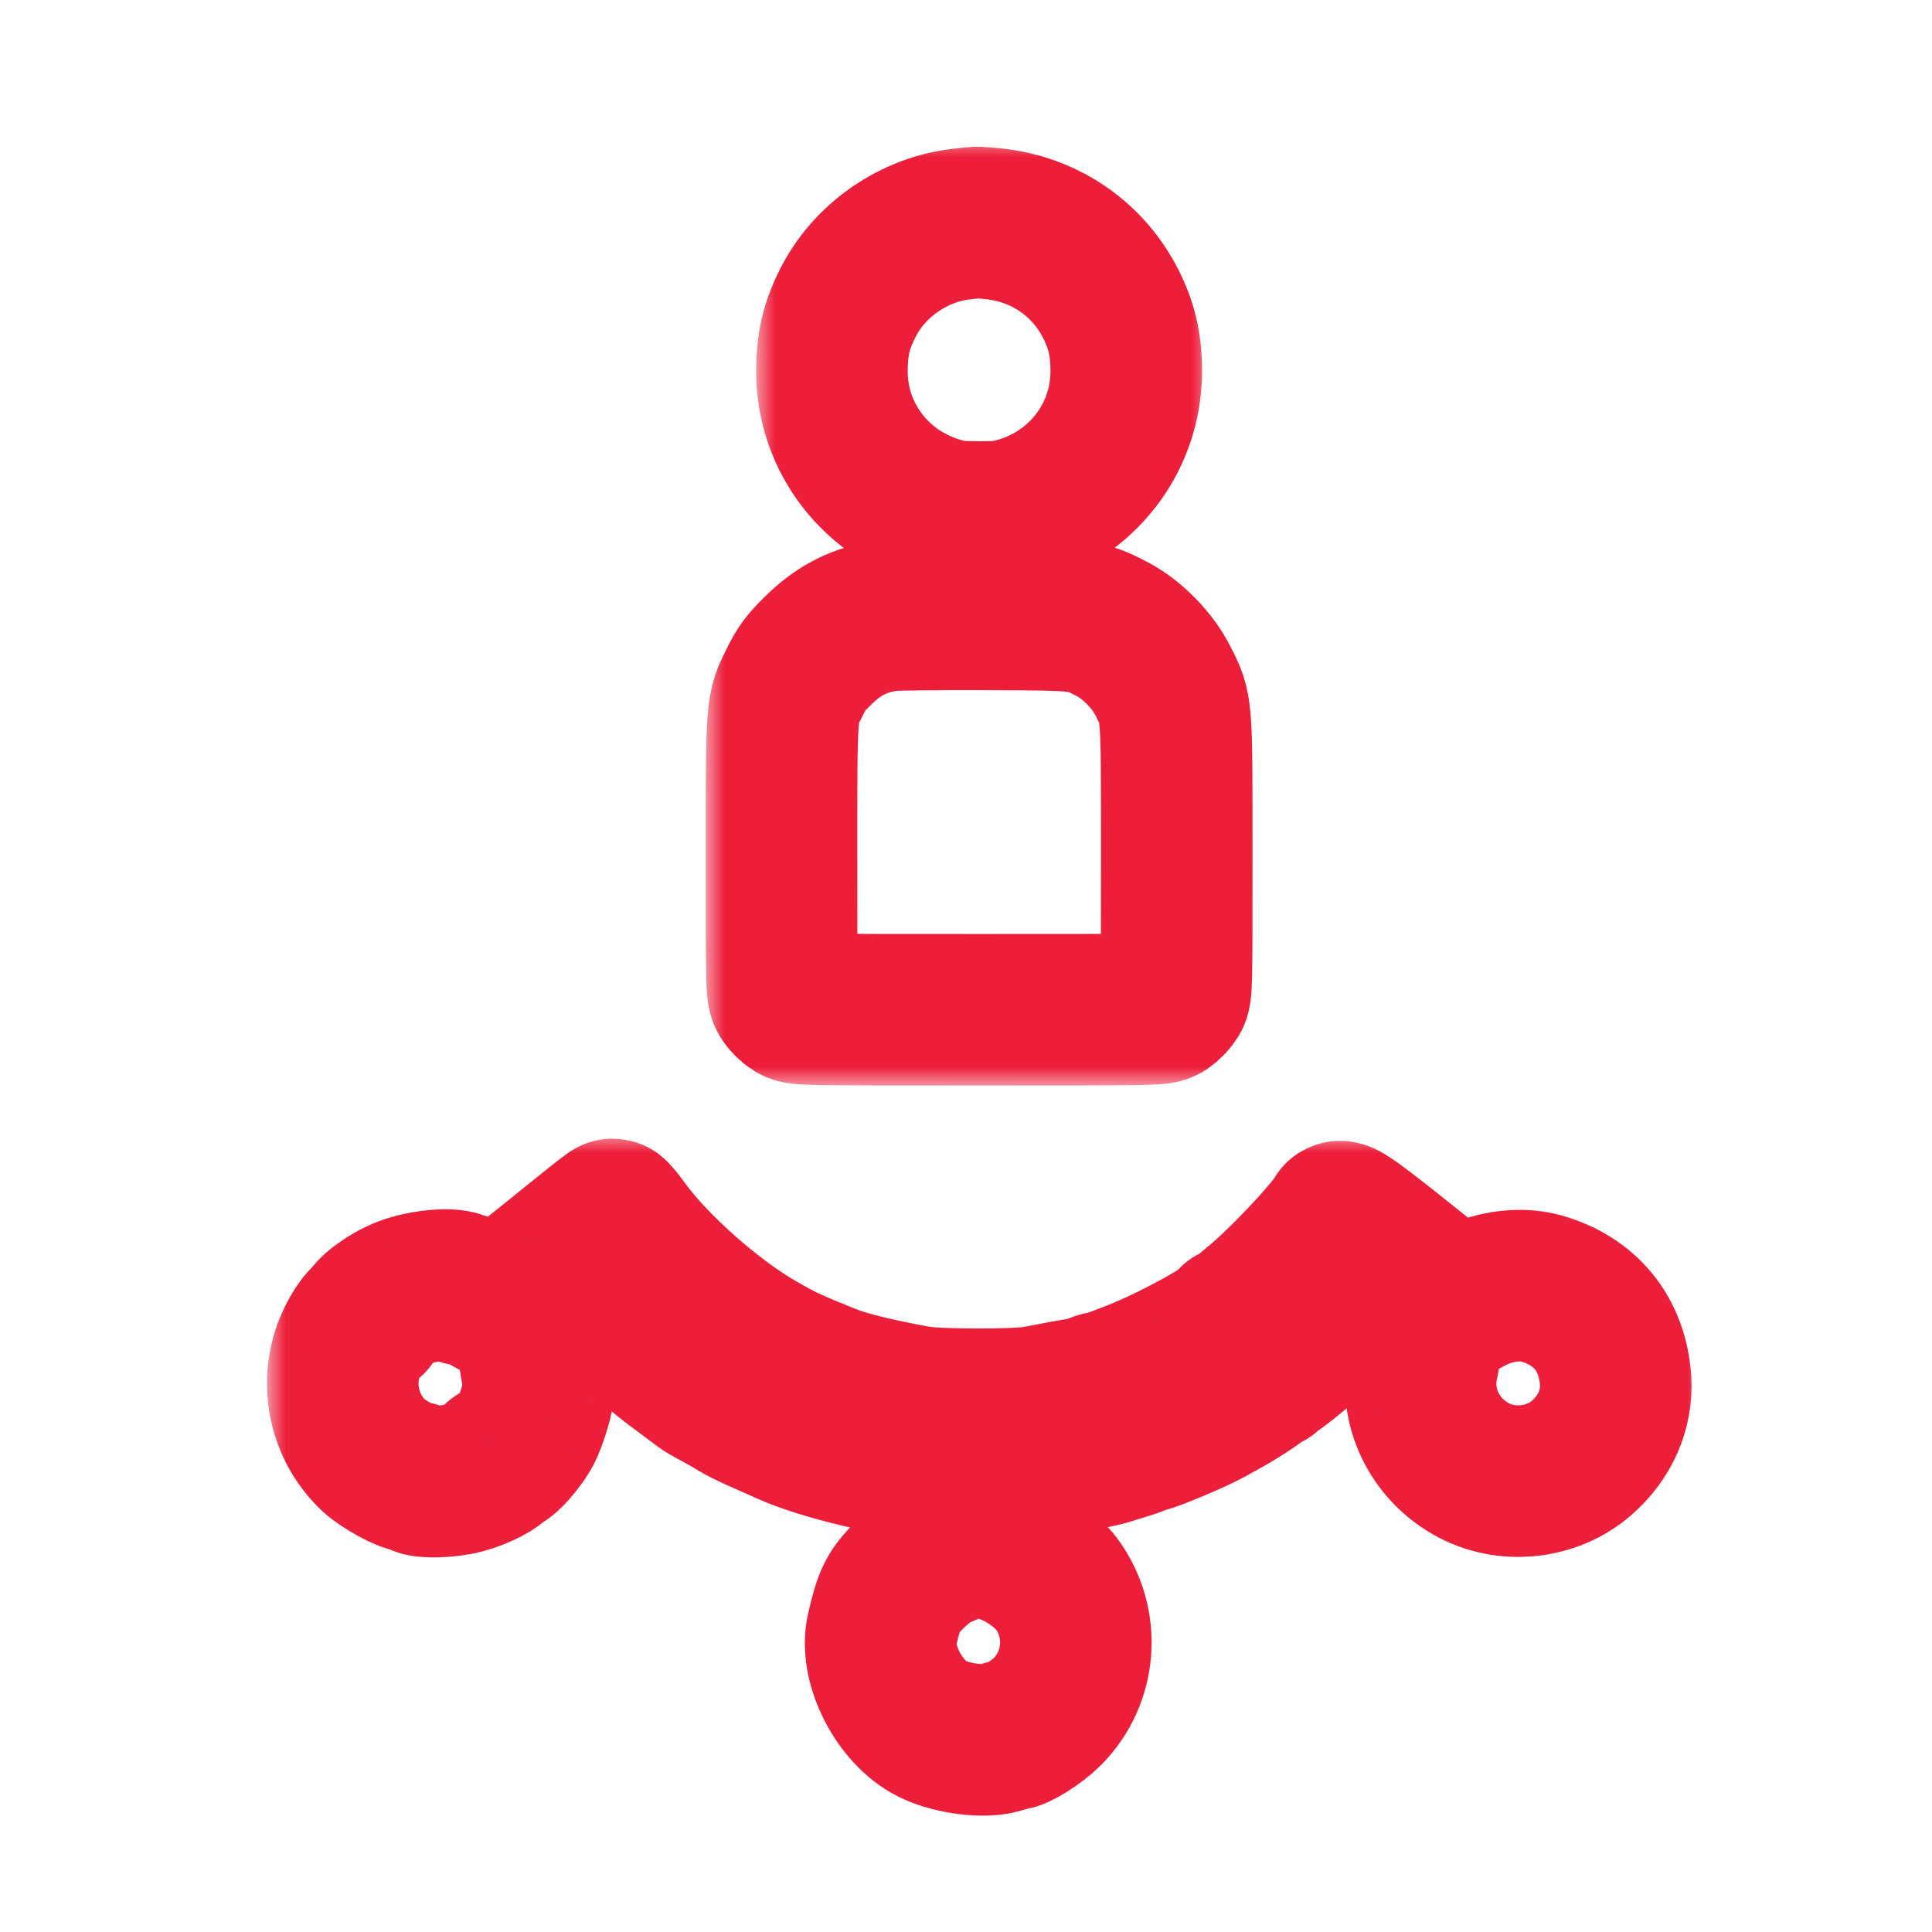 <svg width="51" height="51" viewBox="0 0 51 51" fill="none" xmlns="http://www.w3.org/2000/svg">
<mask id="path-1-outside-1_309_54231" maskUnits="userSpaceOnUse" x="19.961" y="3.647" width="12" height="12" fill="black">
<rect fill="white" x="19.961" y="3.647" width="12" height="12"/>
<path d="M25.401 5.913C24.126 6.048 22.934 6.873 22.367 8.025C22.07 8.615 21.961 9.108 21.961 9.815C21.965 11.565 23.144 13.084 24.864 13.551C25.147 13.63 25.331 13.648 25.846 13.648C26.361 13.648 26.544 13.63 26.828 13.551C28.548 13.084 29.726 11.565 29.73 9.815C29.73 9.304 29.674 8.929 29.547 8.554C29.041 7.078 27.784 6.074 26.234 5.908C26.007 5.887 25.806 5.869 25.78 5.874C25.758 5.874 25.584 5.891 25.401 5.913Z"/>
</mask>
<path d="M25.401 5.913C24.126 6.048 22.934 6.873 22.367 8.025C22.07 8.615 21.961 9.108 21.961 9.815C21.965 11.565 23.144 13.084 24.864 13.551C25.147 13.63 25.331 13.648 25.846 13.648C26.361 13.648 26.544 13.63 26.828 13.551C28.548 13.084 29.726 11.565 29.73 9.815C29.73 9.304 29.674 8.929 29.547 8.554C29.041 7.078 27.784 6.074 26.234 5.908C26.007 5.887 25.806 5.869 25.78 5.874C25.758 5.874 25.584 5.891 25.401 5.913Z" stroke="#ED1E3A" stroke-width="4" mask="url(#path-1-outside-1_309_54231)"/>
<mask id="path-2-outside-2_309_54231" maskUnits="userSpaceOnUse" x="18.631" y="13.655" width="15" height="15" fill="black">
<rect fill="white" x="18.631" y="13.655" width="15" height="15"/>
<path d="M23.455 16.245C22.704 16.35 22.141 16.629 21.587 17.183C21.259 17.506 21.155 17.646 20.993 17.978C20.618 18.72 20.631 18.576 20.631 22.618C20.631 26.118 20.631 26.18 20.718 26.328C20.771 26.411 20.875 26.516 20.958 26.568C21.111 26.655 21.163 26.655 25.847 26.655C30.531 26.655 30.583 26.655 30.736 26.568C30.819 26.516 30.923 26.411 30.976 26.328C31.063 26.18 31.063 26.118 31.063 22.618C31.063 18.576 31.076 18.72 30.701 17.978C30.43 17.437 29.884 16.878 29.352 16.603C28.632 16.232 28.623 16.227 26.022 16.219C24.76 16.214 23.608 16.227 23.455 16.245Z"/>
</mask>
<path d="M23.455 16.245C22.704 16.35 22.141 16.629 21.587 17.183C21.259 17.506 21.155 17.646 20.993 17.978C20.618 18.72 20.631 18.576 20.631 22.618C20.631 26.118 20.631 26.18 20.718 26.328C20.771 26.411 20.875 26.516 20.958 26.568C21.111 26.655 21.163 26.655 25.847 26.655C30.531 26.655 30.583 26.655 30.736 26.568C30.819 26.516 30.923 26.411 30.976 26.328C31.063 26.18 31.063 26.118 31.063 22.618C31.063 18.576 31.076 18.72 30.701 17.978C30.43 17.437 29.884 16.878 29.352 16.603C28.632 16.232 28.623 16.227 26.022 16.219C24.76 16.214 23.608 16.227 23.455 16.245Z" stroke="#ED1E3A" stroke-width="4" mask="url(#path-2-outside-2_309_54231)"/>
<mask id="path-3-outside-3_309_54231" maskUnits="userSpaceOnUse" x="7.049" y="29.929" width="38" height="19" fill="black">
<rect fill="white" x="7.049" y="29.929" width="38" height="19"/>
<path d="M15.478 32.594C15.115 32.888 14.721 33.2 14.603 33.3C14.484 33.394 14.134 33.675 13.821 33.925C13.515 34.175 13.227 34.388 13.184 34.407C13.14 34.425 13.027 34.382 12.934 34.319C12.721 34.169 12.227 33.969 12.227 34.032C12.227 34.057 12.196 34.044 12.152 34.001C12.009 33.857 11.202 33.919 10.696 34.113C10.246 34.282 9.696 34.701 9.765 34.813C9.79 34.857 9.777 34.863 9.74 34.838C9.64 34.782 9.321 35.276 9.177 35.707C8.865 36.682 9.133 37.732 9.871 38.426C10.115 38.651 10.727 38.988 10.902 38.988C10.977 38.988 11.052 39.013 11.071 39.051C11.127 39.145 11.834 39.126 12.221 39.02C12.652 38.907 13.14 38.651 13.115 38.557C13.109 38.513 13.127 38.501 13.165 38.52C13.271 38.588 13.765 38.032 13.934 37.663C14.015 37.482 14.115 37.169 14.165 36.976C14.24 36.651 14.234 36.507 14.128 35.951C14.102 35.819 14.121 35.726 14.19 35.663C14.24 35.607 14.265 35.544 14.24 35.519C14.215 35.488 14.228 35.488 14.265 35.507C14.303 35.532 14.665 35.282 15.078 34.957C15.54 34.588 15.871 34.363 15.965 34.363C16.047 34.363 16.096 34.388 16.078 34.419C16.021 34.501 17.115 35.507 17.822 36.032C18.165 36.288 18.49 36.532 18.54 36.569C18.59 36.613 18.791 36.726 18.978 36.826C19.166 36.926 19.39 37.057 19.478 37.113C19.566 37.169 19.834 37.301 20.072 37.407C20.316 37.513 20.647 37.663 20.816 37.738C21.722 38.138 23.547 38.582 24.541 38.632L24.947 38.657L24.966 39.788L24.979 40.92L24.691 41.045C24.529 41.12 24.228 41.357 23.991 41.595C23.56 42.032 23.478 42.195 23.285 43.026C23.085 43.864 23.678 45.102 24.516 45.589C25.029 45.889 26.035 46.026 26.46 45.852C26.554 45.814 26.654 45.789 26.685 45.789C26.804 45.82 27.366 45.464 27.641 45.189C28.548 44.283 28.654 42.845 27.891 41.807C27.672 41.514 27.21 41.157 26.822 40.976L26.635 40.895V39.77V38.645L27.072 38.626C27.485 38.613 28.954 38.357 29.291 38.245C29.379 38.213 29.573 38.157 29.729 38.107C29.885 38.063 30.035 38.007 30.066 37.976C30.104 37.951 30.179 37.926 30.241 37.926C30.354 37.926 31.542 37.426 31.904 37.226C32.01 37.163 32.21 37.057 32.342 36.982C32.798 36.726 33.354 36.351 33.354 36.288C33.354 36.257 33.386 36.251 33.417 36.269C33.454 36.288 33.479 36.276 33.479 36.244C33.479 36.207 33.511 36.176 33.548 36.176C33.654 36.176 34.579 35.401 35.161 34.826L35.679 34.3L35.848 34.425C35.936 34.494 36.173 34.676 36.373 34.832C36.58 34.988 36.773 35.094 36.804 35.069C36.842 35.051 36.855 35.063 36.836 35.094C36.792 35.163 37.136 35.488 37.436 35.663C37.58 35.751 37.605 35.801 37.573 35.926C37.305 37.032 37.798 38.176 38.811 38.763C39.73 39.301 40.961 39.182 41.761 38.476C42.374 37.938 42.693 37.207 42.649 36.451C42.568 35.219 41.855 34.338 40.667 34.007C40.092 33.85 39.361 33.963 38.755 34.3C38.636 34.369 38.511 34.425 38.473 34.425C38.417 34.425 37.961 34.1 37.855 33.988C37.836 33.969 37.28 33.526 36.611 32.994C35.654 32.238 35.386 32.057 35.348 32.132C35.104 32.563 33.761 33.982 33.073 34.519C32.904 34.657 32.754 34.788 32.742 34.813C32.729 34.844 32.679 34.863 32.629 34.863C32.579 34.863 32.542 34.882 32.542 34.913C32.542 35.057 30.979 35.919 30.01 36.301C29.373 36.551 29.198 36.613 29.123 36.613C29.073 36.613 28.973 36.645 28.898 36.688C28.823 36.726 28.691 36.77 28.604 36.776C28.441 36.794 27.929 36.888 27.354 37.001C26.872 37.094 24.735 37.094 24.197 36.995C23.135 36.801 22.322 36.601 21.884 36.426C20.859 36.013 20.647 35.919 20.022 35.557C18.834 34.882 17.272 33.507 16.503 32.457C16.34 32.232 16.19 32.05 16.172 32.057C16.153 32.057 15.84 32.3 15.478 32.594Z"/>
</mask>
<path d="M15.478 32.594C15.115 32.888 14.721 33.2 14.603 33.3C14.484 33.394 14.134 33.675 13.821 33.925C13.515 34.175 13.227 34.388 13.184 34.407C13.14 34.425 13.027 34.382 12.934 34.319C12.721 34.169 12.227 33.969 12.227 34.032C12.227 34.057 12.196 34.044 12.152 34.001C12.009 33.857 11.202 33.919 10.696 34.113C10.246 34.282 9.696 34.701 9.765 34.813C9.79 34.857 9.777 34.863 9.74 34.838C9.64 34.782 9.321 35.276 9.177 35.707C8.865 36.682 9.133 37.732 9.871 38.426C10.115 38.651 10.727 38.988 10.902 38.988C10.977 38.988 11.052 39.013 11.071 39.051C11.127 39.145 11.834 39.126 12.221 39.02C12.652 38.907 13.14 38.651 13.115 38.557C13.109 38.513 13.127 38.501 13.165 38.52C13.271 38.588 13.765 38.032 13.934 37.663C14.015 37.482 14.115 37.169 14.165 36.976C14.24 36.651 14.234 36.507 14.128 35.951C14.102 35.819 14.121 35.726 14.19 35.663C14.24 35.607 14.265 35.544 14.24 35.519C14.215 35.488 14.228 35.488 14.265 35.507C14.303 35.532 14.665 35.282 15.078 34.957C15.54 34.588 15.871 34.363 15.965 34.363C16.047 34.363 16.096 34.388 16.078 34.419C16.021 34.501 17.115 35.507 17.822 36.032C18.165 36.288 18.49 36.532 18.54 36.569C18.59 36.613 18.791 36.726 18.978 36.826C19.166 36.926 19.39 37.057 19.478 37.113C19.566 37.169 19.834 37.301 20.072 37.407C20.316 37.513 20.647 37.663 20.816 37.738C21.722 38.138 23.547 38.582 24.541 38.632L24.947 38.657L24.966 39.788L24.979 40.92L24.691 41.045C24.529 41.12 24.228 41.357 23.991 41.595C23.56 42.032 23.478 42.195 23.285 43.026C23.085 43.864 23.678 45.102 24.516 45.589C25.029 45.889 26.035 46.026 26.46 45.852C26.554 45.814 26.654 45.789 26.685 45.789C26.804 45.82 27.366 45.464 27.641 45.189C28.548 44.283 28.654 42.845 27.891 41.807C27.672 41.514 27.21 41.157 26.822 40.976L26.635 40.895V39.77V38.645L27.072 38.626C27.485 38.613 28.954 38.357 29.291 38.245C29.379 38.213 29.573 38.157 29.729 38.107C29.885 38.063 30.035 38.007 30.066 37.976C30.104 37.951 30.179 37.926 30.241 37.926C30.354 37.926 31.542 37.426 31.904 37.226C32.01 37.163 32.21 37.057 32.342 36.982C32.798 36.726 33.354 36.351 33.354 36.288C33.354 36.257 33.386 36.251 33.417 36.269C33.454 36.288 33.479 36.276 33.479 36.244C33.479 36.207 33.511 36.176 33.548 36.176C33.654 36.176 34.579 35.401 35.161 34.826L35.679 34.3L35.848 34.425C35.936 34.494 36.173 34.676 36.373 34.832C36.58 34.988 36.773 35.094 36.804 35.069C36.842 35.051 36.855 35.063 36.836 35.094C36.792 35.163 37.136 35.488 37.436 35.663C37.58 35.751 37.605 35.801 37.573 35.926C37.305 37.032 37.798 38.176 38.811 38.763C39.73 39.301 40.961 39.182 41.761 38.476C42.374 37.938 42.693 37.207 42.649 36.451C42.568 35.219 41.855 34.338 40.667 34.007C40.092 33.85 39.361 33.963 38.755 34.3C38.636 34.369 38.511 34.425 38.473 34.425C38.417 34.425 37.961 34.1 37.855 33.988C37.836 33.969 37.28 33.526 36.611 32.994C35.654 32.238 35.386 32.057 35.348 32.132C35.104 32.563 33.761 33.982 33.073 34.519C32.904 34.657 32.754 34.788 32.742 34.813C32.729 34.844 32.679 34.863 32.629 34.863C32.579 34.863 32.542 34.882 32.542 34.913C32.542 35.057 30.979 35.919 30.01 36.301C29.373 36.551 29.198 36.613 29.123 36.613C29.073 36.613 28.973 36.645 28.898 36.688C28.823 36.726 28.691 36.77 28.604 36.776C28.441 36.794 27.929 36.888 27.354 37.001C26.872 37.094 24.735 37.094 24.197 36.995C23.135 36.801 22.322 36.601 21.884 36.426C20.859 36.013 20.647 35.919 20.022 35.557C18.834 34.882 17.272 33.507 16.503 32.457C16.34 32.232 16.19 32.05 16.172 32.057C16.153 32.057 15.84 32.3 15.478 32.594Z" stroke="#ED1E3A" stroke-width="4" mask="url(#path-3-outside-3_309_54231)"/>
</svg>
